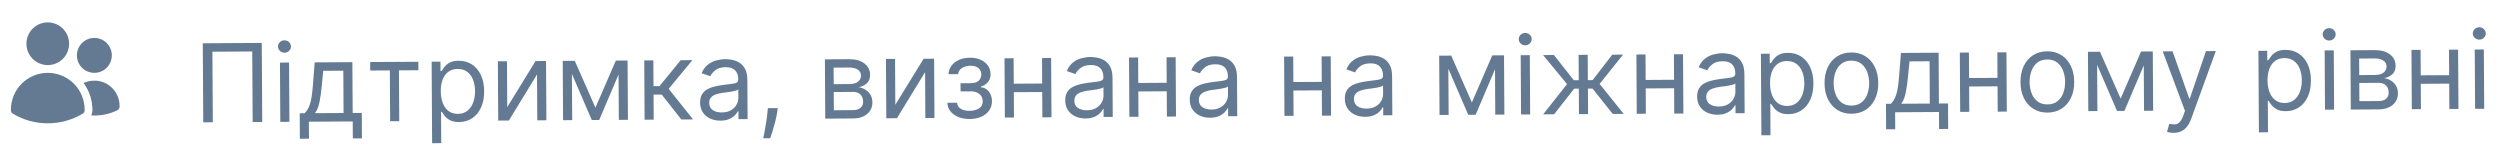 <svg width="322" height="19" viewBox="0 0 322 19" fill="none" xmlns="http://www.w3.org/2000/svg">
<path d="M3.402 5.633C3.402 4.903 3.692 4.204 4.208 3.688C4.724 3.173 5.423 2.883 6.152 2.883C6.882 2.883 7.581 3.173 8.097 3.688C8.613 4.204 8.902 4.903 8.902 5.633C8.902 6.362 8.613 7.062 8.097 7.577C7.581 8.093 6.882 8.383 6.152 8.383C5.423 8.383 4.724 8.093 4.208 7.577C3.692 7.062 3.402 6.362 3.402 5.633ZM9.902 7.133C9.902 6.837 9.961 6.545 10.074 6.272C10.187 5.999 10.352 5.751 10.561 5.542C10.77 5.333 11.018 5.167 11.291 5.054C11.564 4.941 11.857 4.883 12.152 4.883C12.448 4.883 12.74 4.941 13.013 5.054C13.286 5.167 13.534 5.333 13.743 5.542C13.952 5.751 14.118 5.999 14.231 6.272C14.344 6.545 14.402 6.837 14.402 7.133C14.402 7.73 14.165 8.302 13.743 8.724C13.321 9.146 12.749 9.383 12.152 9.383C11.556 9.383 10.983 9.146 10.561 8.724C10.139 8.302 9.902 7.73 9.902 7.133ZM1.402 14.133C1.402 12.873 1.903 11.665 2.794 10.774C3.684 9.883 4.893 9.383 6.152 9.383C7.412 9.383 8.62 9.883 9.511 10.774C10.402 11.665 10.902 12.873 10.902 14.133V14.135L10.902 14.214C10.9 14.299 10.877 14.382 10.835 14.455C10.793 14.529 10.732 14.59 10.66 14.634C9.299 15.453 7.741 15.885 6.152 15.883C4.504 15.883 2.962 15.427 1.646 14.634C1.573 14.591 1.512 14.529 1.47 14.456C1.428 14.382 1.404 14.299 1.403 14.214L1.402 14.133ZM11.902 14.135L11.902 14.231C11.898 14.453 11.845 14.672 11.746 14.871C12.91 14.942 14.072 14.71 15.12 14.197C15.201 14.158 15.269 14.097 15.319 14.022C15.368 13.946 15.396 13.859 15.4 13.769C15.423 13.21 15.302 12.654 15.048 12.155C14.793 11.657 14.415 11.232 13.948 10.923C13.482 10.614 12.943 10.431 12.385 10.39C11.827 10.351 11.268 10.455 10.762 10.695C11.503 11.688 11.903 12.894 11.902 14.133L11.902 14.135Z" fill="#647A93"/>
<path d="M33.715 5.529L33.775 15.711L32.542 15.718L32.488 6.63L27.358 6.661L27.412 15.748L26.179 15.756L26.118 5.574L33.715 5.529ZM36.103 15.697L36.058 8.061L37.231 8.054L37.276 15.69L36.103 15.697ZM36.647 6.784C36.418 6.786 36.22 6.709 36.054 6.554C35.891 6.399 35.808 6.213 35.807 5.994C35.806 5.775 35.886 5.587 36.047 5.431C36.212 5.274 36.409 5.195 36.637 5.193C36.866 5.192 37.062 5.269 37.225 5.424C37.392 5.578 37.476 5.765 37.477 5.984C37.479 6.203 37.397 6.39 37.232 6.547C37.071 6.704 36.876 6.783 36.647 6.784ZM38.623 17.869L38.604 14.588L39.24 14.584C39.395 14.421 39.528 14.245 39.639 14.055C39.751 13.865 39.847 13.641 39.929 13.382C40.013 13.12 40.084 12.801 40.142 12.426C40.199 12.048 40.25 11.592 40.293 11.058L40.533 8.034L45.386 8.005L45.425 14.548L46.598 14.541L46.617 17.822L45.444 17.829L45.431 15.641L39.783 15.675L39.796 17.862L38.623 17.869ZM40.572 14.576L44.251 14.555L44.219 9.106L41.634 9.121L41.446 11.051C41.368 11.851 41.27 12.549 41.15 13.146C41.031 13.743 40.839 14.22 40.572 14.576ZM47.685 9.085L47.679 7.991L53.883 7.955L53.89 9.048L51.384 9.063L51.423 15.606L50.25 15.613L50.211 9.07L47.685 9.085ZM55.657 18.444L55.595 7.944L56.728 7.938L56.735 9.151L56.874 9.15C56.96 9.017 57.078 8.847 57.229 8.641C57.384 8.431 57.605 8.244 57.892 8.08C58.183 7.912 58.577 7.827 59.074 7.824C59.717 7.82 60.285 7.978 60.777 8.296C61.27 8.615 61.655 9.068 61.934 9.657C62.212 10.245 62.354 10.94 62.359 11.742C62.364 12.551 62.23 13.253 61.959 13.848C61.687 14.439 61.309 14.899 60.823 15.227C60.338 15.551 59.777 15.715 59.141 15.719C58.65 15.722 58.257 15.643 57.961 15.482C57.665 15.318 57.437 15.132 57.277 14.925C57.116 14.713 56.993 14.538 56.906 14.4L56.806 14.4L56.83 18.437L55.657 18.444ZM56.771 11.756C56.774 12.332 56.862 12.841 57.033 13.28C57.205 13.717 57.454 14.058 57.78 14.305C58.106 14.548 58.505 14.669 58.975 14.666C59.466 14.663 59.875 14.531 60.201 14.271C60.531 14.007 60.778 13.654 60.941 13.212C61.107 12.767 61.189 12.273 61.185 11.729C61.182 11.192 61.096 10.709 60.928 10.279C60.763 9.846 60.514 9.504 60.181 9.254C59.852 9.001 59.438 8.876 58.941 8.879C58.464 8.882 58.063 9.005 57.74 9.249C57.417 9.49 57.173 9.826 57.01 10.258C56.847 10.686 56.767 11.185 56.771 11.756ZM65.334 13.793L68.978 7.865L70.33 7.857L70.376 15.493L69.202 15.5L69.167 9.594L65.543 15.522L64.171 15.53L64.126 7.894L65.299 7.887L65.334 13.793ZM76.691 13.864L79.32 7.803L80.433 7.797L77.178 15.453L76.223 15.458L72.936 7.841L74.03 7.835L76.691 13.864ZM73.652 7.837L73.698 15.473L72.524 15.48L72.479 7.844L73.652 7.837ZM79.703 15.438L79.658 7.801L80.831 7.794L80.877 15.431L79.703 15.438ZM83.024 15.418L82.979 7.781L84.152 7.775L84.172 11.095L84.947 11.091L87.672 7.754L89.183 7.745L86.123 11.442L89.269 15.381L87.757 15.39L85.232 12.183L84.178 12.189L84.198 15.411L83.024 15.418ZM92.792 15.539C92.308 15.541 91.868 15.453 91.473 15.273C91.077 15.09 90.763 14.825 90.528 14.478C90.294 14.128 90.176 13.705 90.173 13.208C90.17 12.77 90.254 12.415 90.425 12.142C90.596 11.866 90.825 11.649 91.112 11.492C91.4 11.334 91.717 11.216 92.065 11.138C92.415 11.056 92.768 10.991 93.123 10.943C93.586 10.88 93.962 10.833 94.25 10.802C94.542 10.767 94.754 10.711 94.886 10.634C95.021 10.557 95.088 10.424 95.087 10.235L95.087 10.195C95.084 9.705 94.947 9.324 94.677 9.054C94.41 8.784 94.007 8.651 93.467 8.654C92.907 8.657 92.468 8.782 92.151 9.03C91.835 9.277 91.613 9.54 91.485 9.819L90.369 9.428C90.565 8.963 90.828 8.6 91.158 8.339C91.491 8.076 91.855 7.891 92.249 7.786C92.646 7.678 93.036 7.622 93.421 7.62C93.666 7.619 93.948 7.647 94.267 7.704C94.588 7.759 94.899 7.875 95.198 8.052C95.501 8.229 95.753 8.498 95.954 8.858C96.155 9.218 96.257 9.701 96.261 10.308L96.291 15.339L95.117 15.346L95.111 14.312L95.052 14.312C94.973 14.478 94.841 14.656 94.657 14.846C94.473 15.036 94.227 15.199 93.919 15.333C93.612 15.467 93.236 15.536 92.792 15.539ZM92.965 14.484C93.428 14.481 93.819 14.387 94.136 14.203C94.457 14.019 94.697 13.782 94.858 13.493C95.022 13.204 95.103 12.9 95.101 12.582L95.095 11.508C95.045 11.568 94.936 11.623 94.767 11.674C94.602 11.721 94.41 11.764 94.192 11.802C93.976 11.836 93.766 11.867 93.561 11.895C93.359 11.919 93.195 11.94 93.069 11.957C92.764 11.999 92.48 12.065 92.215 12.156C91.954 12.244 91.742 12.376 91.581 12.553C91.423 12.726 91.345 12.962 91.346 13.26C91.349 13.668 91.501 13.975 91.804 14.182C92.111 14.386 92.497 14.486 92.965 14.484ZM100.174 13.924L100.098 14.461C100.043 14.839 99.96 15.244 99.846 15.676C99.736 16.107 99.621 16.514 99.501 16.896C99.38 17.278 99.281 17.581 99.203 17.807L98.308 17.813C98.35 17.6 98.404 17.32 98.472 16.971C98.539 16.623 98.607 16.233 98.674 15.802C98.744 15.374 98.801 14.936 98.845 14.488L98.901 13.931L100.174 13.924ZM106.293 15.279L106.248 7.643L109.37 7.625C110.192 7.62 110.846 7.801 111.332 8.17C111.818 8.538 112.063 9.027 112.067 9.637C112.069 10.101 111.934 10.461 111.661 10.718C111.387 10.972 111.035 11.145 110.605 11.237C110.887 11.275 111.161 11.373 111.427 11.53C111.696 11.688 111.919 11.905 112.097 12.182C112.274 12.456 112.364 12.794 112.366 13.195C112.369 13.586 112.271 13.936 112.074 14.246C111.877 14.555 111.594 14.8 111.224 14.982C110.853 15.163 110.41 15.255 109.893 15.258L106.293 15.279ZM107.401 14.199L109.886 14.184C110.291 14.182 110.607 14.084 110.834 13.89C111.062 13.697 111.175 13.434 111.173 13.103C111.17 12.708 111.054 12.399 110.824 12.175C110.594 11.948 110.277 11.835 109.872 11.838L107.387 11.852L107.401 14.199ZM107.381 10.838L109.389 10.826C109.704 10.824 109.974 10.78 110.199 10.692C110.424 10.601 110.595 10.474 110.713 10.311C110.835 10.145 110.895 9.949 110.894 9.723C110.892 9.402 110.756 9.151 110.487 8.97C110.217 8.786 109.847 8.696 109.376 8.698L107.368 8.71L107.381 10.838ZM115.318 13.495L118.961 7.567L120.314 7.559L120.359 15.196L119.186 15.203L119.151 9.297L115.527 15.224L114.155 15.233L114.109 7.596L115.282 7.589L115.318 13.495ZM122.019 13.237L123.272 13.229C123.3 13.574 123.458 13.835 123.744 14.012C124.033 14.189 124.408 14.277 124.869 14.274C125.34 14.271 125.742 14.173 126.075 13.978C126.409 13.781 126.574 13.465 126.572 13.031C126.57 12.776 126.506 12.554 126.379 12.366C126.252 12.174 126.074 12.026 125.844 11.921C125.615 11.817 125.345 11.765 125.033 11.767L123.721 11.775L123.714 10.721L125.027 10.713C125.494 10.71 125.838 10.602 126.059 10.389C126.283 10.175 126.394 9.91 126.392 9.592C126.39 9.25 126.268 8.977 126.025 8.773C125.781 8.566 125.438 8.464 124.994 8.466C124.546 8.469 124.174 8.572 123.877 8.776C123.58 8.977 123.424 9.235 123.409 9.55L122.176 9.557C122.187 9.146 122.311 8.782 122.548 8.466C122.784 8.146 123.108 7.896 123.518 7.714C123.927 7.53 124.397 7.436 124.928 7.433C125.465 7.429 125.931 7.521 126.326 7.708C126.725 7.891 127.033 8.143 127.251 8.463C127.471 8.78 127.583 9.14 127.585 9.545C127.588 9.976 127.469 10.324 127.229 10.591C126.988 10.857 126.686 11.048 126.322 11.163L126.323 11.242C126.611 11.261 126.862 11.352 127.075 11.517C127.291 11.678 127.46 11.89 127.581 12.155C127.702 12.416 127.763 12.706 127.765 13.024C127.768 13.488 127.646 13.893 127.399 14.239C127.153 14.582 126.813 14.849 126.38 15.041C125.947 15.229 125.452 15.325 124.895 15.328C124.355 15.331 123.871 15.246 123.442 15.073C123.013 14.896 122.672 14.652 122.418 14.338C122.168 14.022 122.035 13.654 122.019 13.237ZM134.511 10.756L134.517 11.85L130.301 11.875L130.295 10.781L134.511 10.756ZM130.554 7.499L130.599 15.135L129.426 15.142L129.38 7.506L130.554 7.499ZM135.386 7.47L135.431 15.106L134.258 15.113L134.213 7.477L135.386 7.47ZM139.822 15.259C139.338 15.262 138.899 15.173 138.503 14.993C138.108 14.81 137.793 14.545 137.559 14.198C137.325 13.848 137.206 13.425 137.203 12.928C137.201 12.49 137.285 12.135 137.455 11.862C137.626 11.586 137.855 11.37 138.143 11.212C138.43 11.055 138.748 10.937 139.095 10.858C139.446 10.777 139.799 10.712 140.153 10.663C140.617 10.601 140.992 10.554 141.281 10.522C141.572 10.487 141.784 10.431 141.916 10.354C142.051 10.277 142.119 10.144 142.117 9.955L142.117 9.916C142.114 9.425 141.978 9.045 141.708 8.775C141.441 8.504 141.037 8.371 140.497 8.374C139.937 8.377 139.499 8.503 139.182 8.75C138.865 8.997 138.643 9.26 138.515 9.539L137.4 9.148C137.596 8.683 137.859 8.32 138.188 8.06C138.522 7.796 138.885 7.611 139.279 7.506C139.676 7.398 140.067 7.343 140.451 7.34C140.697 7.339 140.978 7.367 141.297 7.425C141.619 7.479 141.929 7.595 142.229 7.772C142.531 7.949 142.783 8.218 142.984 8.578C143.185 8.938 143.288 9.421 143.291 10.028L143.321 15.059L142.148 15.066L142.142 14.032L142.082 14.032C142.003 14.199 141.872 14.377 141.687 14.567C141.503 14.757 141.257 14.919 140.95 15.053C140.642 15.188 140.266 15.256 139.822 15.259ZM139.995 14.204C140.459 14.201 140.85 14.108 141.167 13.924C141.487 13.739 141.728 13.502 141.888 13.213C142.052 12.924 142.133 12.62 142.131 12.302L142.125 11.228C142.076 11.288 141.967 11.343 141.798 11.394C141.632 11.441 141.44 11.484 141.222 11.522C141.007 11.556 140.796 11.587 140.591 11.615C140.389 11.639 140.225 11.66 140.099 11.678C139.795 11.719 139.51 11.786 139.245 11.877C138.984 11.964 138.773 12.097 138.611 12.273C138.453 12.447 138.375 12.682 138.377 12.98C138.379 13.388 138.532 13.695 138.835 13.902C139.141 14.106 139.528 14.207 139.995 14.204ZM150.547 10.661L150.554 11.755L146.338 11.78L146.332 10.686L150.547 10.661ZM146.59 7.403L146.636 15.039L145.463 15.046L145.417 7.41L146.59 7.403ZM151.423 7.374L151.468 15.011L150.295 15.018L150.249 7.381L151.423 7.374ZM155.859 15.164C155.375 15.166 154.935 15.078 154.54 14.898C154.144 14.715 153.83 14.45 153.596 14.103C153.362 13.753 153.243 13.33 153.24 12.832C153.237 12.395 153.322 12.04 153.492 11.767C153.663 11.491 153.892 11.274 154.179 11.117C154.467 10.959 154.784 10.841 155.132 10.763C155.483 10.681 155.835 10.616 156.19 10.568C156.653 10.505 157.029 10.458 157.317 10.427C157.609 10.392 157.821 10.336 157.953 10.259C158.088 10.182 158.155 10.049 158.154 9.86L158.154 9.82C158.151 9.33 158.015 8.949 157.745 8.679C157.478 8.409 157.074 8.275 156.534 8.279C155.974 8.282 155.536 8.407 155.219 8.654C154.902 8.902 154.68 9.165 154.552 9.444L153.436 9.053C153.632 8.588 153.895 8.225 154.225 7.964C154.559 7.7 154.922 7.516 155.316 7.411C155.713 7.303 156.104 7.247 156.488 7.245C156.733 7.243 157.015 7.272 157.334 7.329C157.656 7.384 157.966 7.5 158.266 7.677C158.568 7.854 158.82 8.123 159.021 8.483C159.222 8.843 159.324 9.326 159.328 9.933L159.358 14.964L158.185 14.971L158.179 13.937L158.119 13.937C158.04 14.103 157.909 14.281 157.724 14.471C157.54 14.661 157.294 14.824 156.986 14.958C156.679 15.092 156.303 15.161 155.859 15.164ZM156.032 14.108C156.496 14.106 156.886 14.012 157.203 13.828C157.524 13.644 157.764 13.407 157.925 13.118C158.089 12.829 158.17 12.525 158.168 12.207L158.162 11.133C158.112 11.193 158.003 11.248 157.835 11.299C157.669 11.346 157.477 11.389 157.259 11.427C157.044 11.461 156.833 11.492 156.628 11.52C156.426 11.544 156.262 11.565 156.136 11.582C155.831 11.624 155.547 11.69 155.282 11.781C155.021 11.869 154.809 12.001 154.648 12.178C154.49 12.351 154.412 12.587 154.414 12.885C154.416 13.293 154.569 13.6 154.872 13.807C155.178 14.011 155.564 14.111 156.032 14.108ZM170.522 10.542L170.528 11.636L166.312 11.661L166.306 10.567L170.522 10.542ZM166.565 7.284L166.61 14.921L165.437 14.928L165.391 7.291L166.565 7.284ZM171.397 7.256L171.442 14.892L170.269 14.899L170.224 7.263L171.397 7.256ZM175.833 15.045C175.349 15.048 174.91 14.959 174.514 14.779C174.119 14.596 173.804 14.331 173.57 13.984C173.336 13.634 173.217 13.211 173.214 12.714C173.212 12.276 173.296 11.921 173.466 11.648C173.637 11.372 173.866 11.155 174.154 10.998C174.441 10.84 174.759 10.723 175.106 10.644C175.457 10.562 175.81 10.498 176.164 10.449C176.628 10.386 177.004 10.339 177.292 10.308C177.583 10.273 177.795 10.217 177.927 10.14C178.063 10.063 178.13 9.93 178.129 9.741L178.128 9.701C178.125 9.211 177.989 8.831 177.719 8.56C177.452 8.29 177.049 8.157 176.508 8.16C175.948 8.163 175.51 8.289 175.193 8.536C174.876 8.783 174.654 9.046 174.527 9.325L173.411 8.934C173.607 8.469 173.87 8.106 174.2 7.846C174.533 7.582 174.896 7.397 175.29 7.292C175.687 7.184 176.078 7.128 176.462 7.126C176.708 7.125 176.99 7.153 177.308 7.211C177.63 7.265 177.94 7.381 178.24 7.558C178.543 7.735 178.794 8.004 178.995 8.364C179.196 8.724 179.299 9.207 179.302 9.814L179.332 14.845L178.159 14.852L178.153 13.818L178.093 13.818C178.015 13.984 177.883 14.162 177.699 14.352C177.514 14.543 177.268 14.705 176.961 14.839C176.653 14.974 176.277 15.042 175.833 15.045ZM176.006 13.99C176.47 13.987 176.861 13.893 177.178 13.709C177.498 13.525 177.739 13.288 177.899 12.999C178.063 12.71 178.144 12.406 178.142 12.088L178.136 11.014C178.087 11.074 177.978 11.129 177.809 11.18C177.644 11.227 177.452 11.27 177.233 11.308C177.018 11.342 176.807 11.373 176.602 11.401C176.4 11.425 176.236 11.446 176.11 11.463C175.806 11.505 175.521 11.571 175.256 11.662C174.995 11.75 174.784 11.882 174.622 12.059C174.464 12.232 174.386 12.468 174.388 12.766C174.39 13.174 174.543 13.481 174.846 13.688C175.152 13.892 175.539 13.992 176.006 13.99ZM189.578 13.193L192.206 7.132L193.32 7.125L190.064 14.781L189.11 14.787L185.823 7.17L186.917 7.163L189.578 13.193ZM186.539 7.166L186.584 14.802L185.411 14.809L185.366 7.173L186.539 7.166ZM192.59 14.766L192.545 7.13L193.718 7.123L193.763 14.759L192.59 14.766ZM195.911 14.746L195.866 7.11L197.039 7.103L197.084 14.739L195.911 14.746ZM196.455 5.834C196.226 5.835 196.028 5.759 195.862 5.604C195.698 5.449 195.616 5.262 195.615 5.043C195.613 4.825 195.693 4.637 195.855 4.48C196.02 4.323 196.216 4.244 196.445 4.243C196.674 4.242 196.87 4.318 197.033 4.473C197.2 4.628 197.284 4.815 197.285 5.033C197.286 5.252 197.205 5.44 197.04 5.597C196.878 5.753 196.683 5.833 196.455 5.834ZM198.756 14.729L201.835 10.833L198.75 7.093L200.142 7.085L202.707 10.331L203.343 10.327L203.324 7.066L204.497 7.059L204.517 10.32L205.133 10.316L207.659 7.04L209.051 7.032L206.031 10.808L209.136 14.668L207.724 14.676L205.12 11.41L204.523 11.414L204.543 14.695L203.369 14.702L203.35 11.421L202.753 11.424L200.168 14.721L198.756 14.729ZM215.898 10.272L215.904 11.366L211.688 11.391L211.682 10.297L215.898 10.272ZM211.941 7.015L211.986 14.651L210.813 14.658L210.768 7.021L211.941 7.015ZM216.773 6.986L216.819 14.622L215.645 14.629L215.6 6.993L216.773 6.986ZM221.209 14.775C220.726 14.778 220.286 14.689 219.89 14.509C219.495 14.326 219.18 14.061 218.946 13.714C218.712 13.364 218.593 12.941 218.59 12.444C218.588 12.006 218.672 11.651 218.843 11.378C219.013 11.102 219.242 10.886 219.53 10.728C219.817 10.57 220.135 10.453 220.482 10.374C220.833 10.293 221.186 10.228 221.54 10.179C222.004 10.117 222.38 10.07 222.668 10.038C222.959 10.003 223.171 9.947 223.303 9.87C223.439 9.793 223.506 9.66 223.505 9.471L223.504 9.432C223.502 8.941 223.365 8.561 223.095 8.291C222.828 8.02 222.425 7.887 221.884 7.89C221.324 7.893 220.886 8.019 220.569 8.266C220.252 8.513 220.03 8.776 219.903 9.055L218.787 8.664C218.983 8.199 219.246 7.836 219.576 7.576C219.909 7.312 220.272 7.127 220.666 7.022C221.063 6.914 221.454 6.859 221.839 6.856C222.084 6.855 222.366 6.883 222.684 6.941C223.006 6.995 223.317 7.111 223.616 7.288C223.919 7.465 224.171 7.734 224.372 8.094C224.573 8.454 224.675 8.937 224.678 9.544L224.708 14.575L223.535 14.582L223.529 13.548L223.469 13.548C223.391 13.714 223.259 13.893 223.075 14.083C222.89 14.273 222.644 14.435 222.337 14.569C222.029 14.704 221.654 14.772 221.209 14.775ZM221.382 13.72C221.846 13.717 222.237 13.624 222.554 13.439C222.874 13.255 223.115 13.018 223.275 12.729C223.439 12.44 223.521 12.136 223.519 11.818L223.512 10.744C223.463 10.804 223.354 10.859 223.185 10.91C223.02 10.957 222.828 11 222.609 11.038C222.394 11.072 222.184 11.103 221.978 11.131C221.776 11.155 221.612 11.176 221.486 11.194C221.182 11.235 220.897 11.302 220.633 11.393C220.371 11.48 220.16 11.613 219.999 11.789C219.84 11.962 219.762 12.198 219.764 12.496C219.767 12.904 219.919 13.211 220.222 13.418C220.528 13.622 220.915 13.723 221.382 13.72ZM226.867 17.426L226.804 6.926L227.938 6.919L227.945 8.132L228.084 8.132C228.17 7.999 228.288 7.829 228.439 7.622C228.594 7.413 228.815 7.226 229.102 7.062C229.393 6.894 229.787 6.809 230.284 6.806C230.927 6.802 231.495 6.96 231.987 7.278C232.479 7.597 232.865 8.05 233.144 8.638C233.422 9.227 233.564 9.922 233.569 10.724C233.573 11.533 233.44 12.235 233.168 12.829C232.897 13.421 232.518 13.881 232.033 14.208C231.548 14.533 230.987 14.697 230.351 14.701C229.86 14.704 229.467 14.625 229.171 14.464C228.875 14.3 228.647 14.114 228.487 13.906C228.326 13.695 228.203 13.52 228.116 13.382L228.016 13.382L228.04 17.419L226.867 17.426ZM227.981 10.737C227.984 11.314 228.071 11.822 228.243 12.262C228.415 12.699 228.664 13.04 228.99 13.287C229.316 13.53 229.715 13.65 230.185 13.648C230.676 13.645 231.084 13.513 231.411 13.252C231.741 12.989 231.987 12.636 232.15 12.194C232.317 11.749 232.398 11.255 232.395 10.711C232.392 10.174 232.306 9.691 232.138 9.261C231.973 8.828 231.724 8.486 231.391 8.236C231.061 7.983 230.648 7.858 230.151 7.861C229.674 7.864 229.273 7.987 228.95 8.231C228.627 8.471 228.383 8.808 228.22 9.239C228.057 9.668 227.977 10.167 227.981 10.737ZM238.484 14.652C237.795 14.656 237.189 14.496 236.667 14.171C236.148 13.846 235.741 13.389 235.445 12.801C235.153 12.213 235.005 11.524 235.001 10.735C234.996 9.94 235.136 9.245 235.421 8.65C235.709 8.055 236.11 7.592 236.625 7.26C237.144 6.929 237.748 6.762 238.437 6.758C239.127 6.753 239.731 6.914 240.25 7.239C240.772 7.564 241.179 8.022 241.471 8.614C241.766 9.205 241.916 9.899 241.921 10.694C241.926 11.483 241.784 12.173 241.496 12.765C241.211 13.357 240.809 13.818 240.291 14.149C239.776 14.48 239.173 14.648 238.484 14.652ZM238.478 13.598C239.001 13.595 239.432 13.458 239.768 13.188C240.104 12.917 240.353 12.563 240.512 12.124C240.672 11.686 240.751 11.212 240.748 10.701C240.745 10.191 240.661 9.716 240.495 9.276C240.33 8.836 240.078 8.481 239.738 8.211C239.399 7.942 238.967 7.808 238.443 7.811C237.92 7.815 237.49 7.953 237.153 8.227C236.817 8.501 236.569 8.858 236.409 9.3C236.249 9.742 236.171 10.218 236.174 10.728C236.177 11.239 236.261 11.712 236.426 12.149C236.591 12.585 236.843 12.937 237.183 13.203C237.522 13.47 237.954 13.601 238.478 13.598ZM242.932 16.654L242.912 13.373L243.549 13.369C243.704 13.206 243.837 13.03 243.948 12.84C244.06 12.65 244.156 12.426 244.238 12.167C244.322 11.905 244.393 11.586 244.451 11.211C244.508 10.833 244.559 10.377 244.602 9.843L244.842 6.819L249.694 6.79L249.733 13.332L250.907 13.325L250.926 16.607L249.753 16.614L249.74 14.426L244.092 14.46L244.105 16.647L242.932 16.654ZM244.881 13.361L248.56 13.339L248.528 7.891L245.943 7.906L245.755 9.836C245.677 10.635 245.578 11.334 245.459 11.931C245.34 12.528 245.148 13.005 244.881 13.361ZM257.555 10.025L257.562 11.118L253.346 11.143L253.339 10.05L257.555 10.025ZM253.598 6.767L253.644 14.403L252.47 14.41L252.425 6.774L253.598 6.767ZM258.431 6.738L258.476 14.374L257.303 14.381L257.257 6.745L258.431 6.738ZM263.722 14.502C263.033 14.506 262.427 14.346 261.904 14.021C261.385 13.696 260.978 13.239 260.683 12.651C260.391 12.063 260.243 11.374 260.238 10.585C260.234 9.79 260.374 9.095 260.658 8.5C260.947 7.905 261.348 7.442 261.863 7.11C262.382 6.779 262.986 6.612 263.675 6.607C264.364 6.603 264.969 6.764 265.488 7.089C266.01 7.414 266.417 7.872 266.709 8.464C267.004 9.055 267.154 9.749 267.159 10.544C267.163 11.333 267.022 12.023 266.733 12.615C266.449 13.207 266.047 13.668 265.529 13.999C265.014 14.33 264.411 14.498 263.722 14.502ZM263.716 13.448C264.239 13.445 264.669 13.308 265.006 13.038C265.342 12.767 265.59 12.413 265.75 11.974C265.91 11.536 265.988 11.062 265.985 10.551C265.982 10.041 265.898 9.566 265.733 9.126C265.568 8.686 265.316 8.331 264.976 8.061C264.637 7.792 264.205 7.658 263.681 7.661C263.158 7.664 262.728 7.803 262.391 8.077C262.055 8.351 261.807 8.708 261.647 9.15C261.487 9.592 261.409 10.068 261.412 10.578C261.415 11.089 261.499 11.562 261.664 11.999C261.829 12.435 262.081 12.787 262.421 13.053C262.76 13.32 263.192 13.451 263.716 13.448ZM273.139 12.696L275.768 6.635L276.881 6.628L273.625 14.284L272.671 14.29L269.384 6.673L270.478 6.666L273.139 12.696ZM270.1 6.669L270.145 14.305L268.972 14.312L268.927 6.676L270.1 6.669ZM276.151 14.269L276.106 6.633L277.279 6.626L277.324 14.262L276.151 14.269ZM279.971 17.11C279.772 17.111 279.595 17.096 279.439 17.064C279.283 17.035 279.175 17.006 279.115 16.976L279.407 15.94C279.693 16.011 279.945 16.036 280.164 16.015C280.382 15.994 280.576 15.895 280.743 15.718C280.915 15.545 281.071 15.264 281.211 14.875L281.426 14.278L278.557 6.618L279.829 6.611L281.973 12.683L282.053 12.683L284.125 6.585L285.397 6.578L282.208 15.347C282.064 15.742 281.886 16.07 281.672 16.329C281.458 16.593 281.209 16.788 280.925 16.916C280.644 17.043 280.326 17.108 279.971 17.11ZM290.946 17.045L290.883 6.545L292.017 6.538L292.024 7.751L292.163 7.751C292.249 7.617 292.367 7.448 292.518 7.241C292.673 7.032 292.894 6.845 293.181 6.681C293.472 6.513 293.866 6.428 294.363 6.425C295.006 6.421 295.574 6.578 296.066 6.897C296.558 7.216 296.944 7.669 297.222 8.257C297.501 8.846 297.643 9.541 297.648 10.343C297.652 11.152 297.519 11.853 297.247 12.448C296.976 13.04 296.597 13.5 296.112 13.827C295.627 14.152 295.066 14.316 294.43 14.319C293.939 14.322 293.546 14.244 293.25 14.083C292.954 13.919 292.726 13.733 292.566 13.525C292.405 13.314 292.282 13.139 292.195 13L292.095 13.001L292.119 17.038L290.946 17.045ZM292.059 10.356C292.063 10.933 292.15 11.441 292.322 11.881C292.494 12.318 292.743 12.659 293.069 12.906C293.395 13.149 293.794 13.269 294.264 13.267C294.755 13.264 295.163 13.132 295.49 12.871C295.82 12.608 296.066 12.255 296.229 11.813C296.396 11.368 296.477 10.874 296.474 10.33C296.471 9.793 296.385 9.31 296.217 8.88C296.052 8.447 295.803 8.105 295.47 7.855C295.14 7.602 294.727 7.477 294.23 7.48C293.753 7.483 293.352 7.606 293.029 7.85C292.706 8.09 292.462 8.427 292.299 8.858C292.136 9.287 292.056 9.786 292.059 10.356ZM299.46 14.13L299.414 6.494L300.588 6.487L300.633 14.123L299.46 14.13ZM300.003 5.218C299.775 5.219 299.577 5.143 299.41 4.988C299.247 4.833 299.165 4.646 299.164 4.428C299.162 4.209 299.242 4.021 299.404 3.864C299.569 3.708 299.765 3.629 299.994 3.627C300.223 3.626 300.419 3.703 300.582 3.857C300.749 4.012 300.833 4.199 300.834 4.418C300.835 4.636 300.754 4.824 300.589 4.981C300.427 5.138 300.232 5.217 300.003 5.218ZM302.782 14.111L302.737 6.475L305.859 6.456C306.681 6.451 307.335 6.633 307.821 7.001C308.307 7.369 308.552 7.859 308.555 8.468C308.558 8.932 308.423 9.293 308.149 9.55C307.876 9.803 307.524 9.976 307.093 10.068C307.375 10.106 307.649 10.204 307.915 10.361C308.185 10.519 308.408 10.736 308.585 11.014C308.763 11.288 308.853 11.625 308.855 12.026C308.857 12.417 308.76 12.768 308.563 13.077C308.366 13.386 308.082 13.632 307.712 13.813C307.342 13.994 306.898 14.086 306.381 14.089L302.782 14.111ZM303.889 13.03L306.375 13.015C306.779 13.013 307.095 12.915 307.323 12.722C307.55 12.528 307.663 12.265 307.661 11.934C307.659 11.54 307.543 11.23 307.313 11.006C307.083 10.779 306.765 10.667 306.361 10.669L303.875 10.684L303.889 13.03ZM303.869 9.67L305.878 9.658C306.193 9.656 306.463 9.611 306.687 9.524C306.912 9.433 307.084 9.306 307.202 9.143C307.324 8.976 307.384 8.78 307.383 8.555C307.381 8.233 307.245 7.982 306.975 7.802C306.706 7.618 306.336 7.527 305.865 7.53L303.857 7.542L303.869 9.67ZM315.728 9.679L315.735 10.772L311.519 10.797L311.512 9.704L315.728 9.679ZM311.771 6.421L311.817 14.057L310.643 14.064L310.598 6.428L311.771 6.421ZM316.603 6.392L316.649 14.028L315.476 14.035L315.43 6.399L316.603 6.392ZM318.792 14.016L318.746 6.379L319.919 6.372L319.965 14.009L318.792 14.016ZM319.335 5.103C319.106 5.104 318.909 5.028 318.742 4.873C318.579 4.718 318.497 4.531 318.495 4.313C318.494 4.094 318.574 3.906 318.735 3.749C318.9 3.593 319.097 3.514 319.326 3.512C319.554 3.511 319.75 3.588 319.914 3.742C320.08 3.897 320.164 4.084 320.166 4.303C320.167 4.521 320.085 4.709 319.92 4.866C319.759 5.023 319.564 5.102 319.335 5.103Z" fill="#647A93"/>
</svg>
